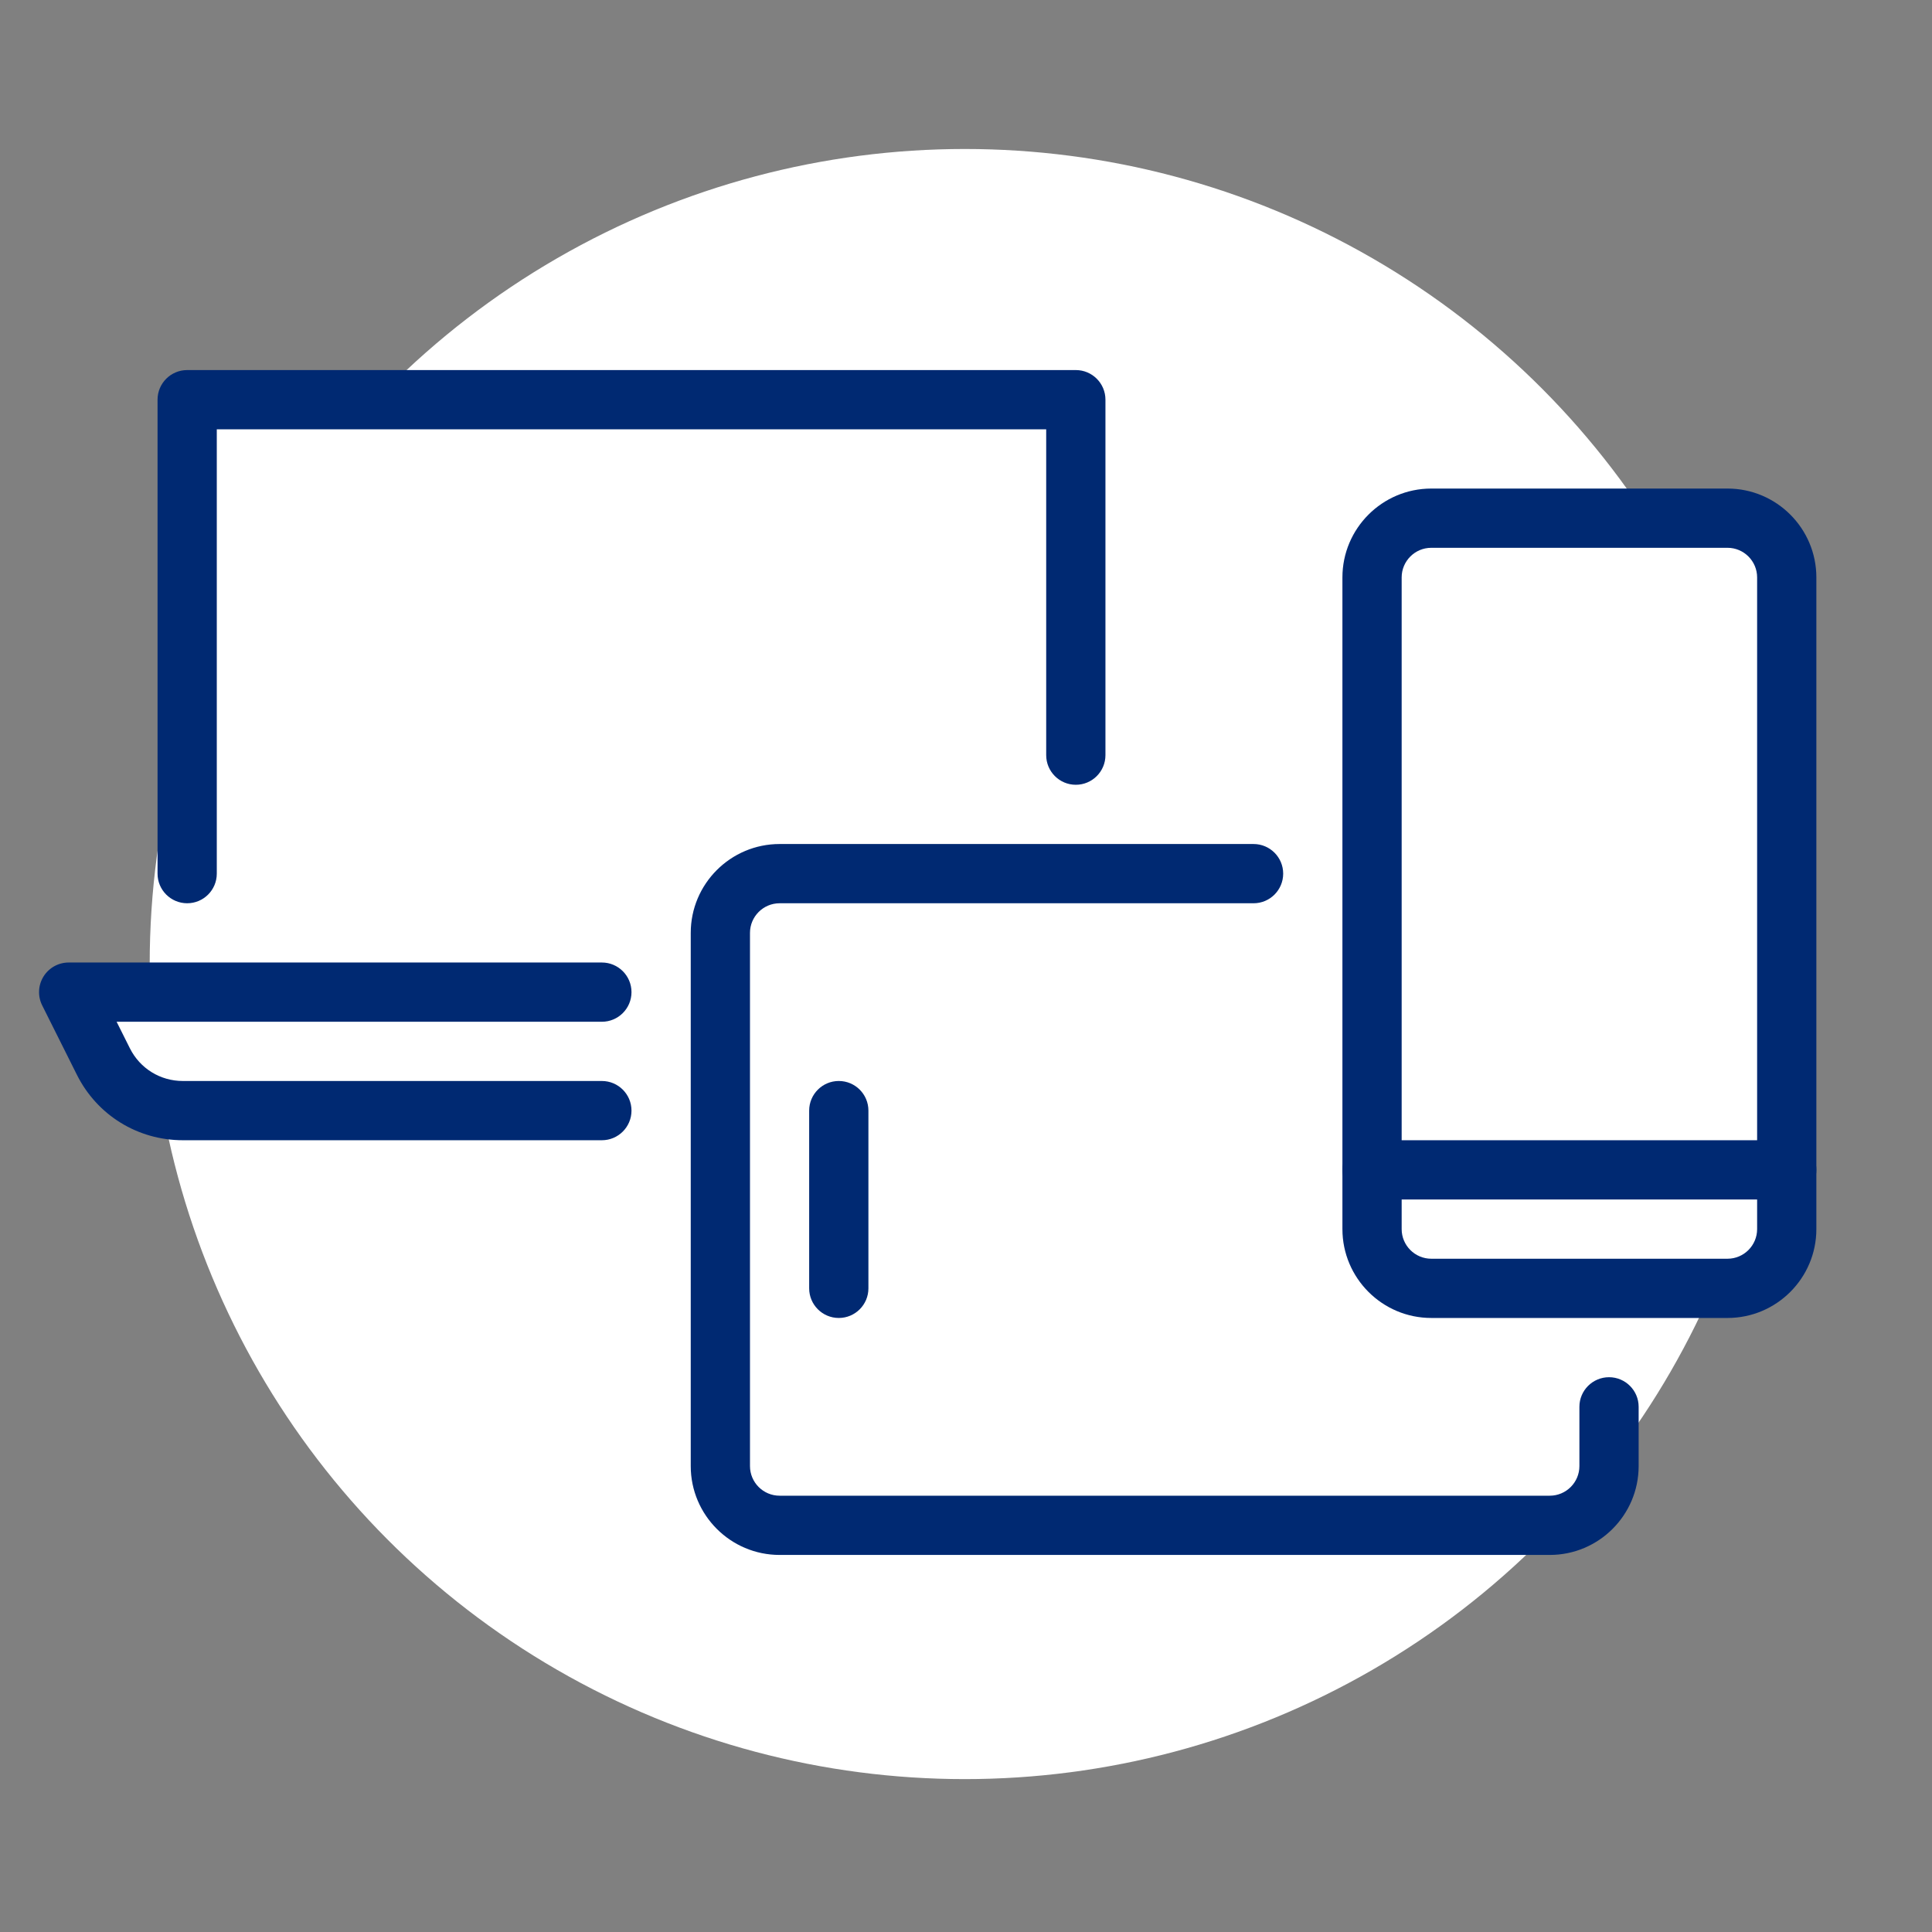 <?xml version="1.0" encoding="utf-8"?>
<!-- Generator: Adobe Illustrator 26.5.2, SVG Export Plug-In . SVG Version: 6.00 Build 0)  -->
<svg version="1.1" id="Laag_1" xmlns="http://www.w3.org/2000/svg" xmlns:xlink="http://www.w3.org/1999/xlink" x="0px" y="0px"
	 viewBox="0 0 400 400" style="enable-background:new 0 0 400 400;" xml:space="preserve">
<rect x="0" y="0" width="400" height="400" fill="#808080" stroke="none"/>
<style type="text/css">
	.st0{fill:#FFFFFF;}
	.st1{fill:#002972;}
</style>
<circle class="st0" cx="199.743" cy="199.596" r="168.75"/>
<path class="st0" d="M44.535,205.353c-1.131,0-31.656-0.848-31.656-0.848l8.197,13.284l7.349,9.61l24.024,4.522l11.023-0.565
	L44.535,205.353z"/>
<path class="st0" d="M38.317,175.393c0-0.848,1.696-92.989,1.696-92.989l64.725,1.131l6.501,33.069l-25.438,40.7L38.317,175.393z"/>
<path class="st0" d="M320.392,104.168c0,0,36.178,1.131,37.026,1.413c0.848,0.283,9.61,5.935,9.61,5.935l2.899,8.032l-0.073,129.048
	l-1.696,15.828l-28.829,4.522l-33.917-2.826L320.392,104.168z"/>
<polygon class="st0" points="331.132,279.405 331.698,310.495 308.804,318.692 289.584,316.713 291.28,297.211 "/>
<g>
	<path class="st1" d="M357.661,272.871h-61.329c-10.145,0-18.398-8.254-18.398-18.399V119.549c0-10.145,8.254-18.398,18.398-18.398
		h61.329c10.145,0,18.398,8.253,18.398,18.398v134.923C376.06,264.617,367.806,272.871,357.661,272.871z M296.332,113.416
		c-3.382,0-6.133,2.751-6.133,6.133v134.923c0,3.382,2.751,6.134,6.133,6.134h61.329c3.382,0,6.133-2.752,6.133-6.134V119.549
		c0-3.382-2.751-6.133-6.133-6.133H296.332z"/>
	<path class="st1" d="M369.927,248.339h-85.86c-3.387,0-6.133-2.746-6.133-6.133s2.746-6.133,6.133-6.133h85.86
		c3.387,0,6.133,2.746,6.133,6.133S373.313,248.339,369.927,248.339z"/>
	<path class="st1" d="M320.864,321.934H161.409c-10.145,0-18.398-8.254-18.398-18.398V193.143c0-10.145,8.253-18.398,18.398-18.398
		h98.126c3.387,0,6.133,2.746,6.133,6.133s-2.746,6.133-6.133,6.133h-98.126c-3.381,0-6.133,2.751-6.133,6.133v110.392
		c0,3.382,2.751,6.133,6.133,6.133h159.456c3.382,0,6.133-2.751,6.133-6.133V291.27c0-3.387,2.746-6.133,6.133-6.133
		s6.133,2.746,6.133,6.133v12.266C339.263,313.68,331.009,321.934,320.864,321.934z"/>
	<path class="st1" d="M38.751,187.01c-3.387,0-6.133-2.746-6.133-6.133V82.751c0-3.387,2.746-6.133,6.133-6.133h183.986
		c3.387,0,6.133,2.746,6.133,6.133v73.595c0,3.387-2.746,6.133-6.133,6.133s-6.133-2.746-6.133-6.133V88.884H44.884v91.994
		C44.884,184.265,42.138,187.01,38.751,187.01z"/>
	<path class="st1" d="M124.611,236.073H37.856c-9.353,0-17.761-5.196-21.941-13.562l-7.181-14.358
		c-0.951-1.901-0.849-4.159,0.269-5.967c1.117-1.809,3.091-2.909,5.217-2.909h110.392c3.387,0,6.133,2.746,6.133,6.133
		s-2.746,6.133-6.133,6.133H24.143l2.743,5.484c2.09,4.184,6.294,6.781,10.97,6.781h86.755c3.387,0,6.133,2.746,6.133,6.133
		S127.999,236.073,124.611,236.073z"/>
	<path class="st1" d="M173.663,272.871c-3.387,0-6.133-2.746-6.133-6.133v-36.798c0-3.387,2.746-6.133,6.133-6.133
		s6.133,2.746,6.133,6.133v36.798C179.795,270.125,177.05,272.871,173.663,272.871z"/>
</g>
</svg>
